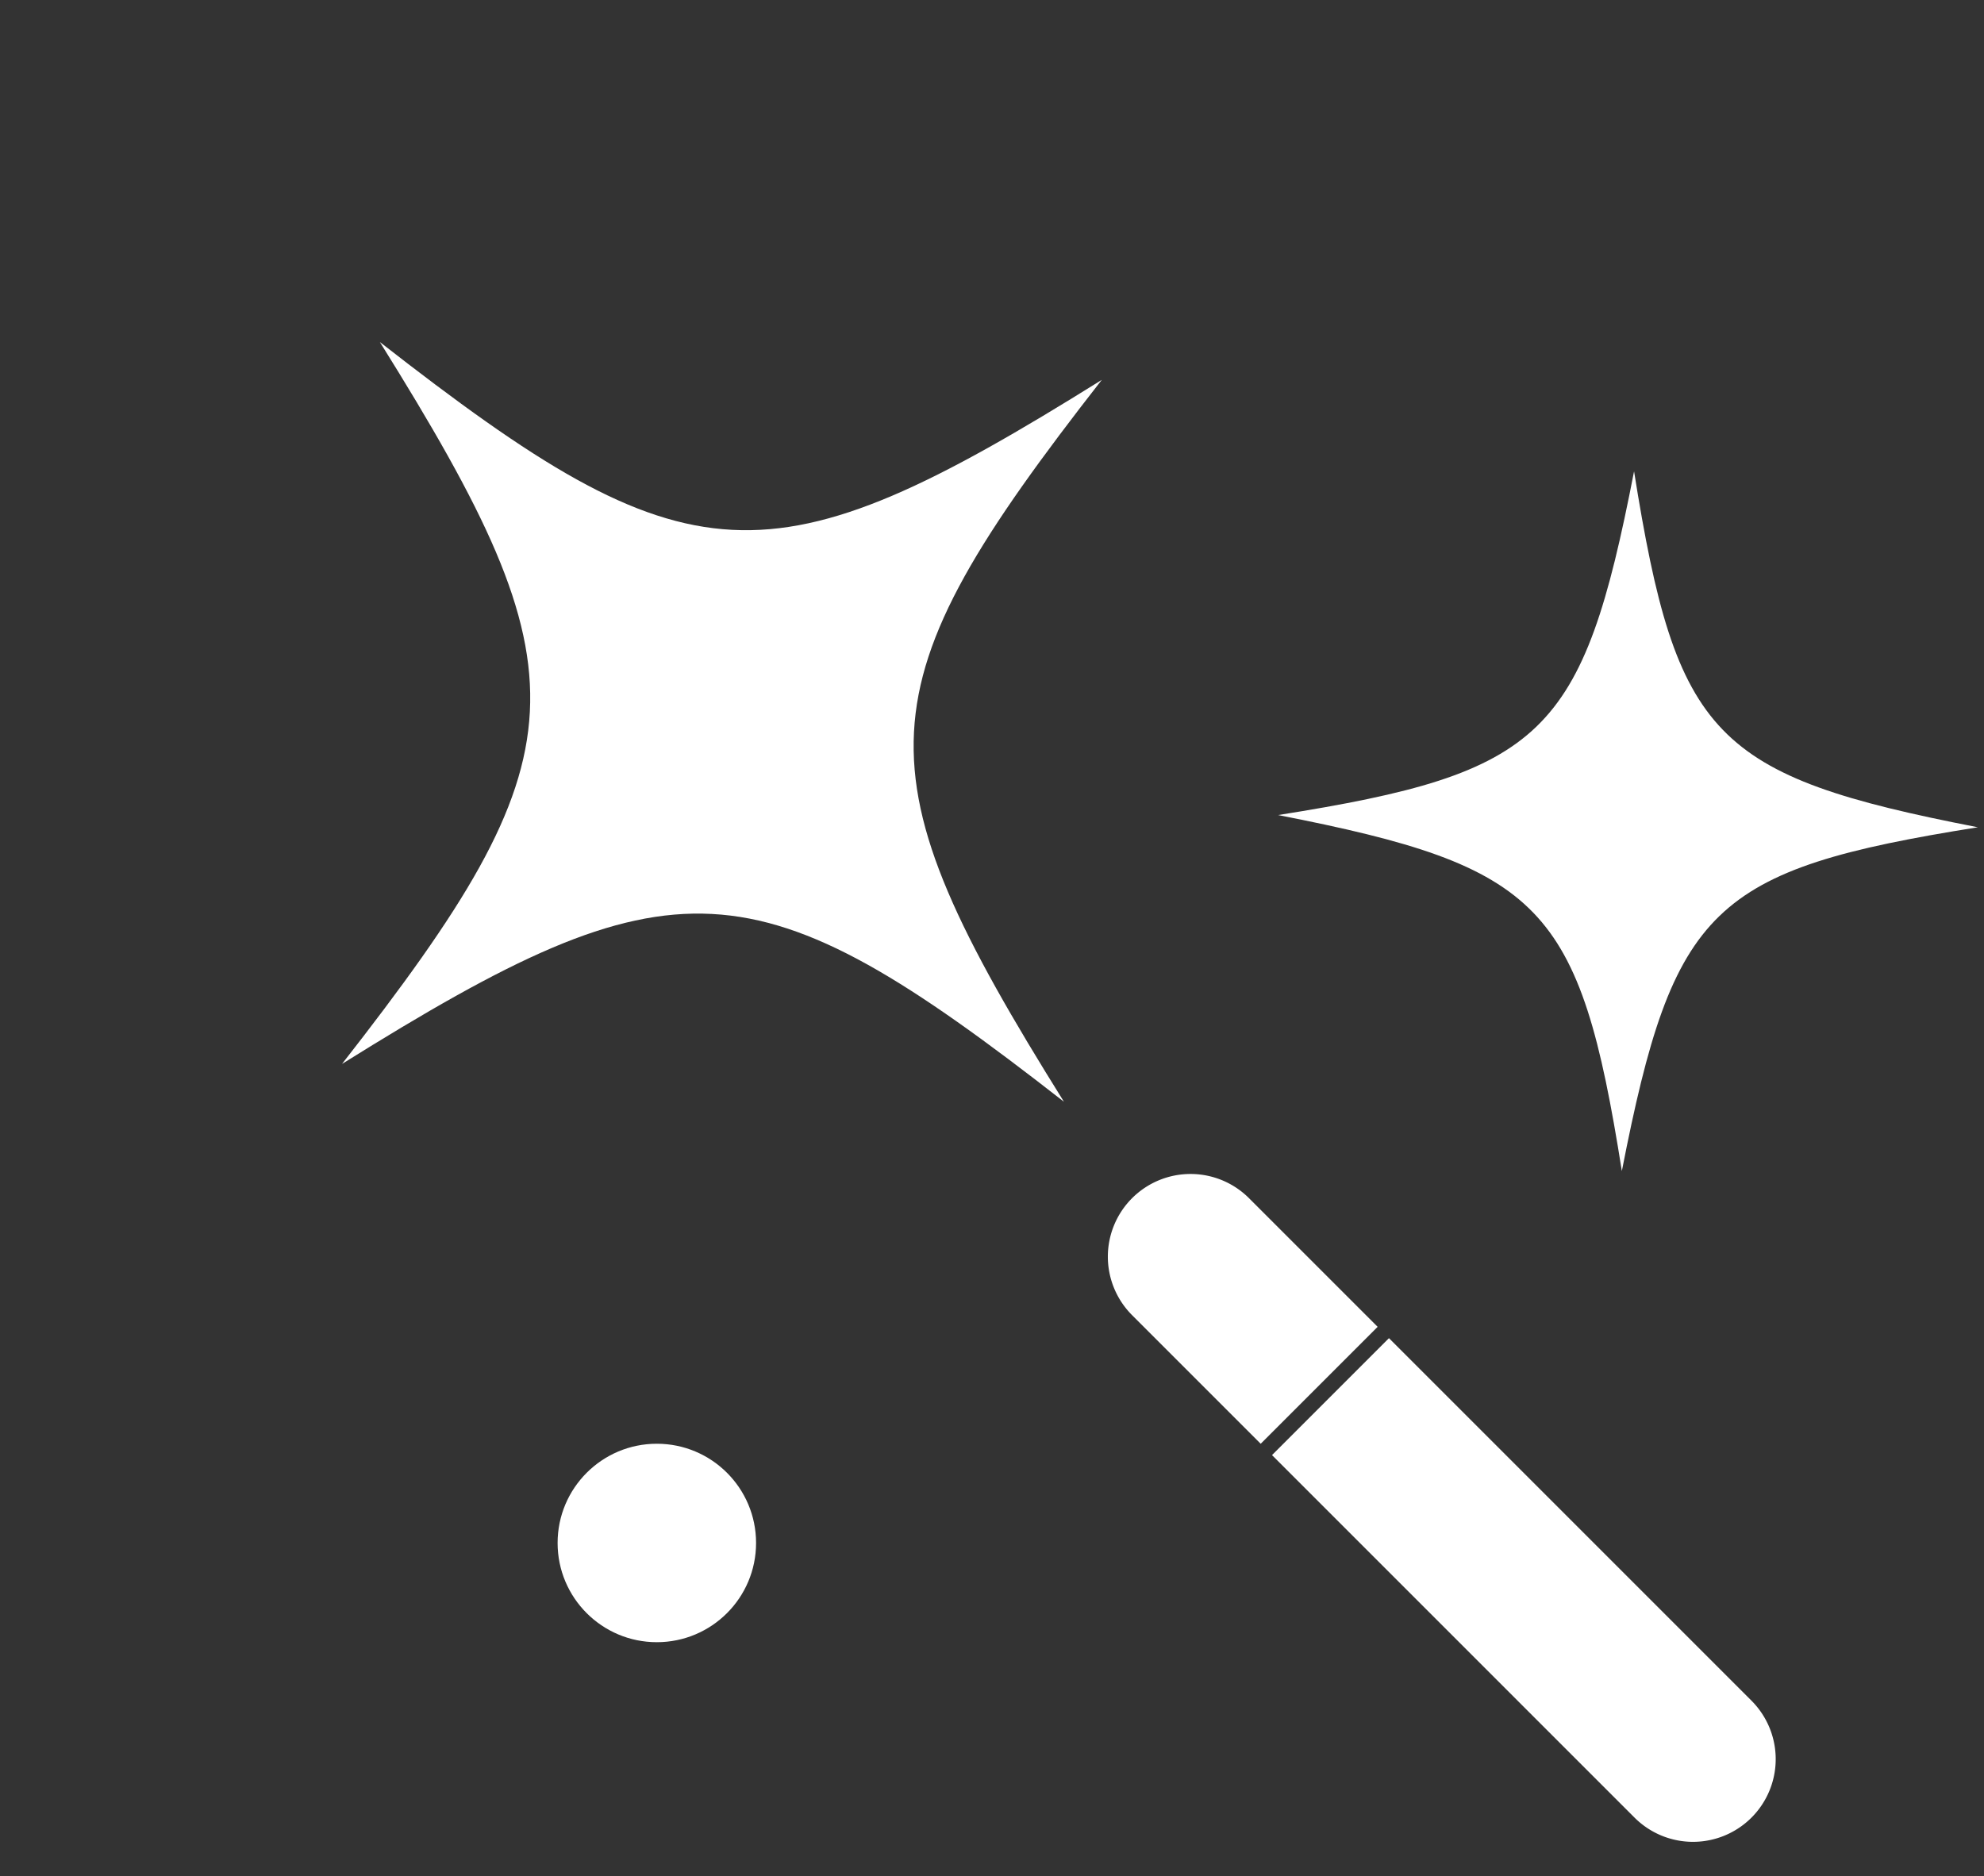 <svg xmlns="http://www.w3.org/2000/svg" xmlns:xlink="http://www.w3.org/1999/xlink" width="29.991" height="28.361" viewBox="0 0 29.991 28.361">
  <rect x="0" y="0" width="29.991" height="28.361" fill="#333333" stroke="none"/>
  <defs>
    <style>
      .cls-1 {
        fill: #fff;
      }

      .cls-2 {
        clip-path: url(#clip-path);
      }

      .cls-3 {
        clip-path: url(#clip-path-2);
      }
    </style>
    <clipPath id="clip-path">
      <rect id="사각형_10" data-name="사각형 10" class="cls-1" width="15.454" height="15.454"/>
    </clipPath>
    <clipPath id="clip-path-2">
      <rect id="사각형_10-2" data-name="사각형 10" class="cls-1" width="10.579" height="10.579"/>
    </clipPath>
  </defs>
  <g id="그룹_4" data-name="그룹 4" transform="translate(-1199.662 -542.941)">
    <path id="사각형_8" data-name="사각형 8" class="cls-1" d="M1.25,0h0A1.25,1.25,0,0,1,2.5,1.25V4a0,0,0,0,1,0,0H0A0,0,0,0,1,0,4V1.25A1.25,1.25,0,0,1,1.25,0Z" transform="translate(1215.891 561.938) rotate(-45)"/>
    <path id="사각형_9" data-name="사각형 9" class="cls-1" d="M1.25,0h0A1.25,1.25,0,0,1,2.5,1.25V9a0,0,0,0,1,0,0H0A0,0,0,0,1,0,9V1.25A1.25,1.25,0,0,1,1.25,0Z" transform="translate(1227.022 569.534) rotate(135)"/>
    <g id="그룹_2" data-name="그룹 2" transform="translate(1199.662 553.282) rotate(-42)">
      <g id="그룹_1" data-name="그룹 1" class="cls-2">
        <path id="패스_1" data-name="패스 1" class="cls-1" d="M15.454,7.727C9.6,8.761,8.761,9.6,7.727,15.454,6.693,9.6,5.855,8.761,0,7.727,5.855,6.693,6.693,5.855,7.727,0,8.761,5.855,9.6,6.693,15.454,7.727"/>
      </g>
    </g>
    <circle id="타원_3" data-name="타원 3" class="cls-1" cx="1.5" cy="1.5" r="1.5" transform="translate(1208.091 564.766)"/>
    <g id="그룹_3" data-name="그룹 3" transform="translate(1219.075 549.974) rotate(1)">
      <g id="그룹_1-2" data-name="그룹 1" class="cls-3">
        <path id="패스_1-2" data-name="패스 1" class="cls-1" d="M10.579,5.289C6.571,6,6,6.571,5.289,10.579,4.582,6.571,4.008,6,0,5.289,4.008,4.582,4.582,4.008,5.289,0,6,4.008,6.571,4.582,10.579,5.289"/>
      </g>
    </g>
  </g>
</svg>
